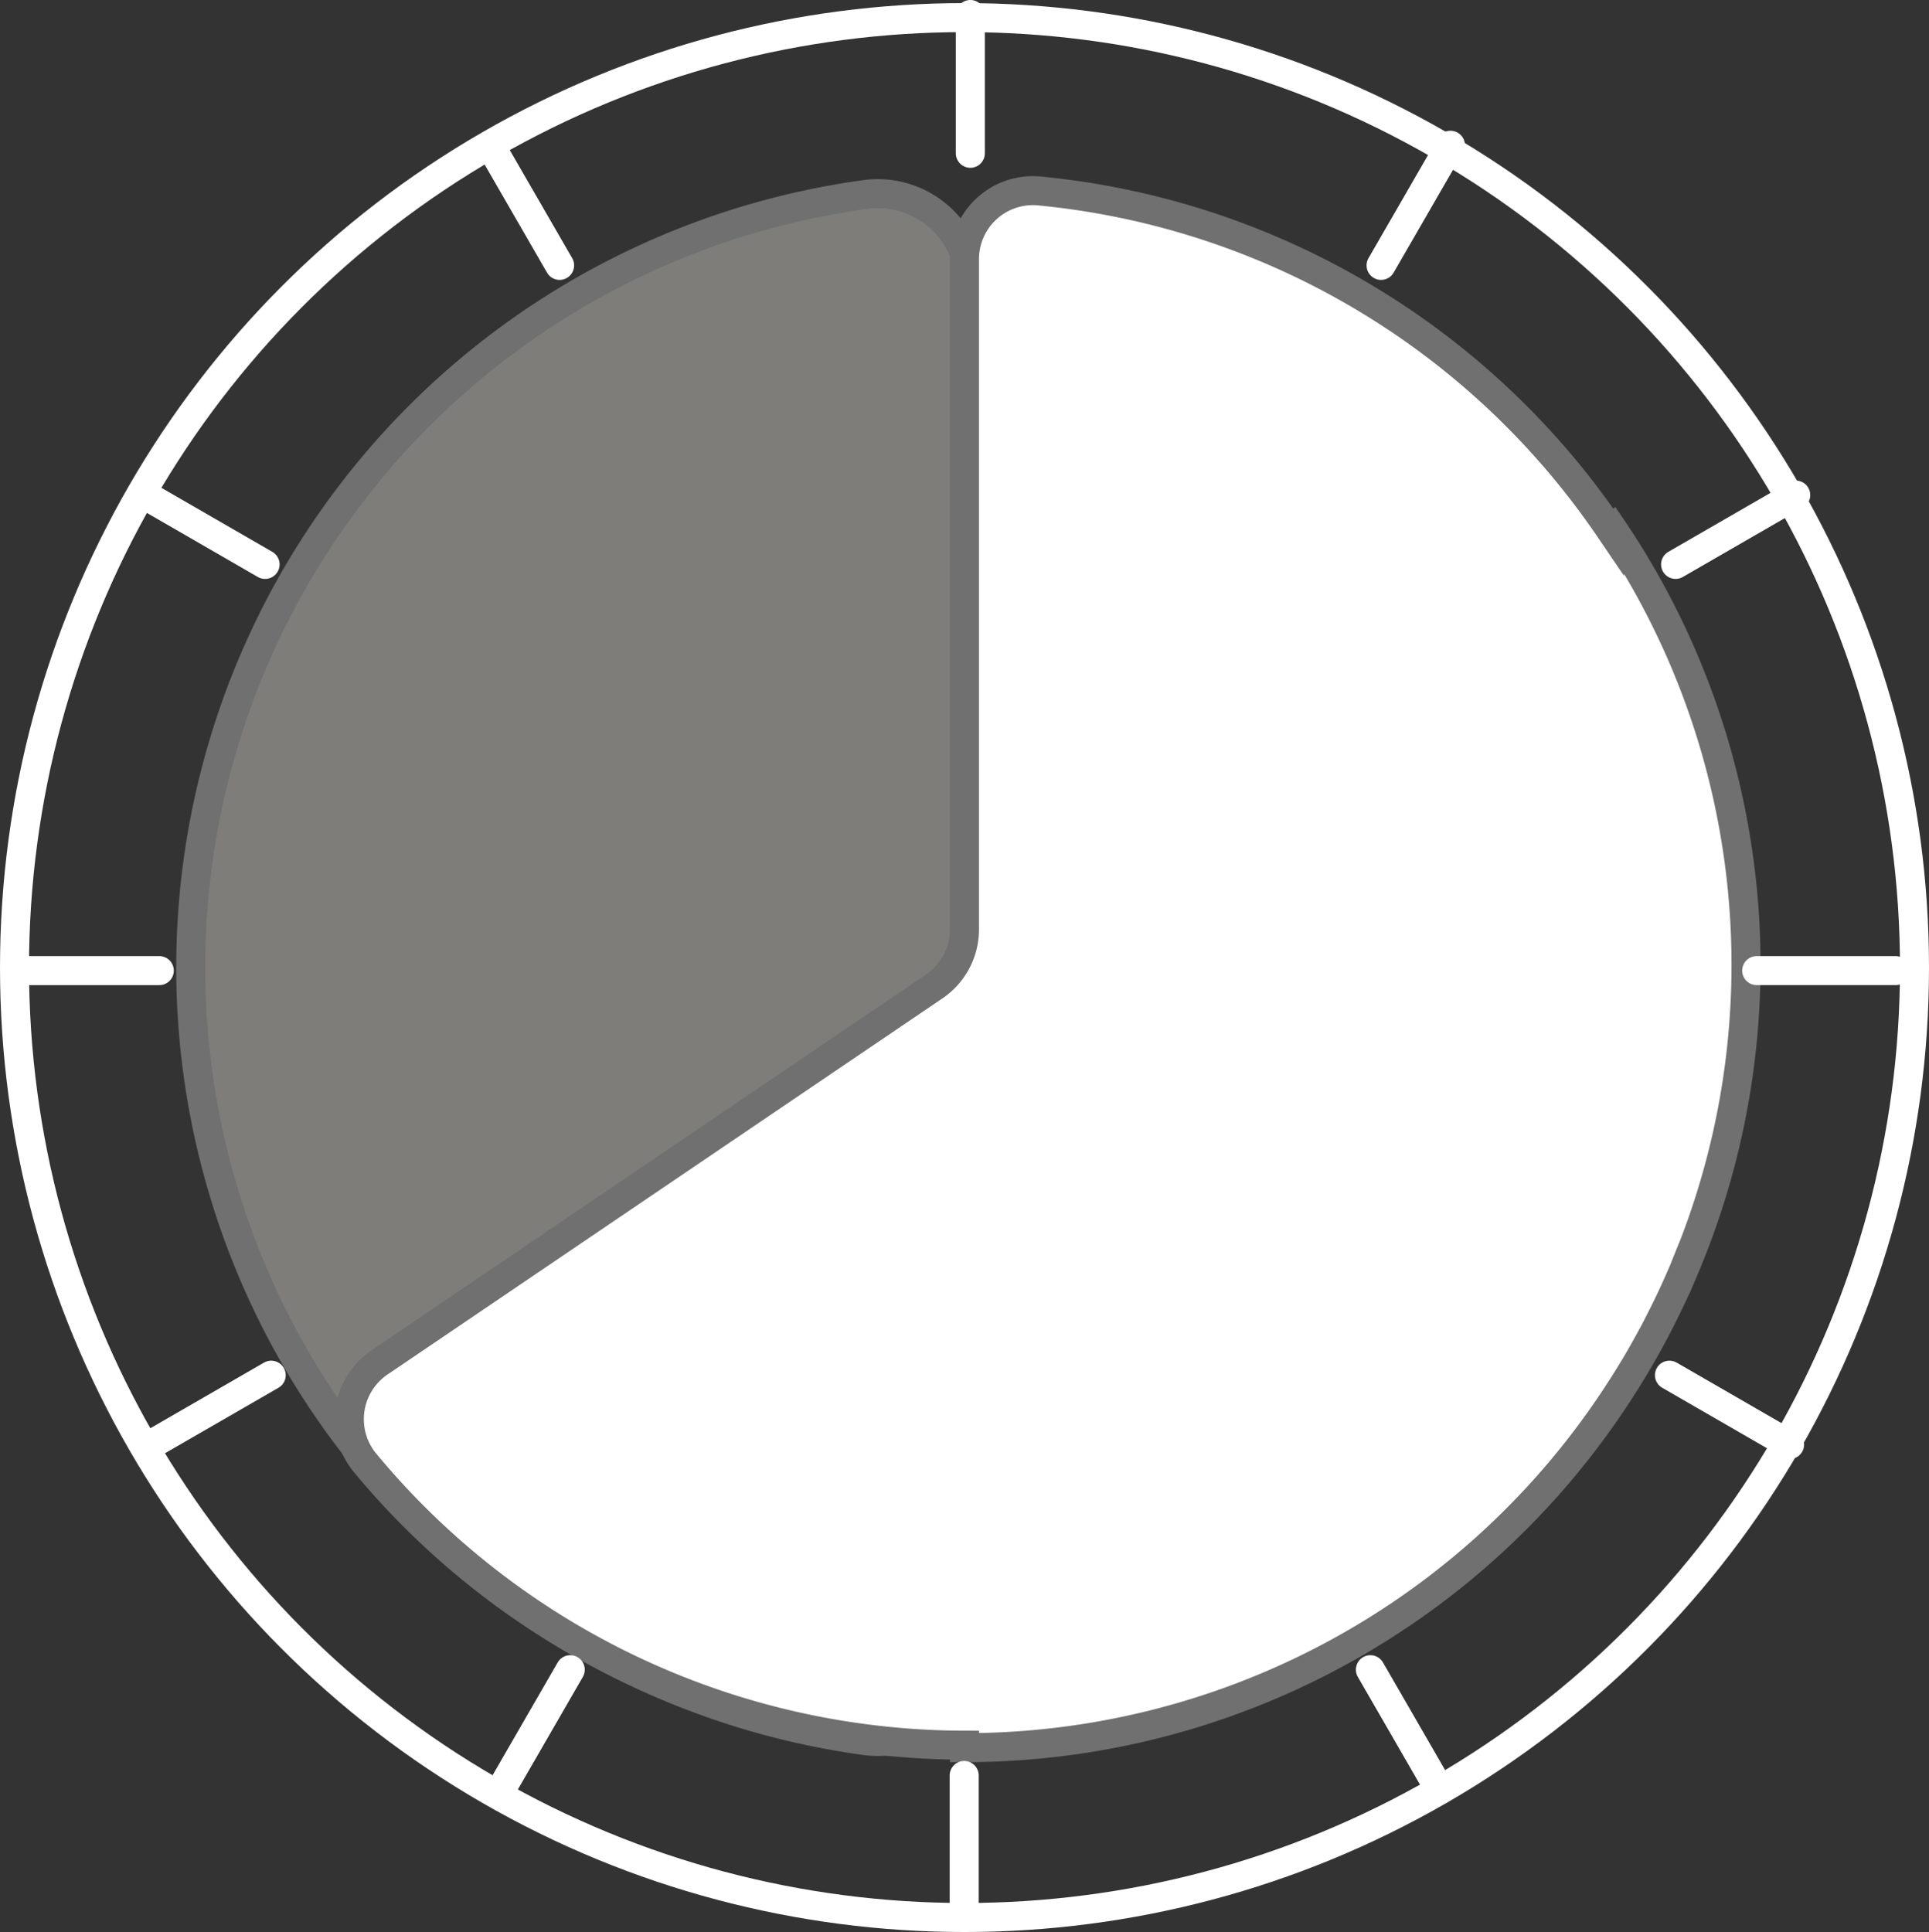 <svg xmlns="http://www.w3.org/2000/svg" width="133" height="133.214" viewBox="0 0 133 133.214">
  <rect x="0" y="0" width="133" height="133.214" fill="#333333" stroke="none"/>
  <g id="Group_1900" data-name="Group 1900" transform="translate(-50.533 -163.962)">
    <circle id="Ellipse_28" data-name="Ellipse 28" cx="65.5" cy="65.5" r="65.5" transform="translate(51.533 165.176)" fill="none" stroke="#fff" stroke-miterlimit="10" stroke-width="2"/>
    <path id="Path_4103" data-name="Path 4103" d="M111.026,271.088a6.4,6.4,0,0,1-7.2,6.359,53.8,53.8,0,0,1,0-106.623,6.4,6.4,0,0,1,7.2,6.356Z" transform="translate(6.425 6.541)" fill="#7f7d7a" stroke="#707070" stroke-width="2"/>
    <path id="Path_4104" data-name="Path 4104" d="M150.2,253.087c.338-.534.672-1.072.993-1.618.166-.283.33-.57.491-.857q.354-.622.691-1.257c.223-.421.438-.846.651-1.272q.22-.443.432-.889c.274-.572.534-1.15.785-1.731.068-.157.136-.315.2-.474a53.732,53.732,0,0,0-5.019-51.1l-.143.1a53.765,53.765,0,0,0-39.376-23.3,4.721,4.721,0,0,0-5.1,4.734v46.194a4.742,4.742,0,0,1-2.082,3.924L64.487,251.46a4.722,4.722,0,0,0-1.057,6.877,53.772,53.772,0,0,0,41.377,19.524v.17A53.731,53.731,0,0,0,149.92,253.52C150.014,253.376,150.105,253.231,150.2,253.087Z" transform="translate(12.227 6.433)" fill="#fff" stroke="#707070" stroke-width="2"/>
    <g id="Group_1899" data-name="Group 1899" transform="translate(51.946 164.962)">
      <line id="Line_67" data-name="Line 67" x2="8.284" y2="4.783" transform="translate(8.58 33.134)" fill="none" stroke="#fff" stroke-linecap="round" stroke-miterlimit="10" stroke-width="2"/>
      <line id="Line_68" data-name="Line 68" y1="8.284" x2="4.783" transform="translate(93.809 9.015)" fill="none" stroke="#fff" stroke-linecap="round" stroke-miterlimit="10" stroke-width="2"/>
      <line id="Line_69" data-name="Line 69" y1="9.57" transform="translate(65.489)" fill="none" stroke="#fff" stroke-linecap="round" stroke-miterlimit="10" stroke-width="2"/>
      <line id="Line_70" data-name="Line 70" x2="4.783" y2="8.284" transform="translate(32.387 9.015)" fill="none" stroke="#fff" stroke-linecap="round" stroke-miterlimit="10" stroke-width="2"/>
      <line id="Line_71" data-name="Line 71" x1="8.284" y2="4.782" transform="translate(114.115 33.134)" fill="none" stroke="#fff" stroke-linecap="round" stroke-miterlimit="10" stroke-width="2"/>
      <line id="Line_72" data-name="Line 72" x2="8.284" y2="4.782" transform="translate(113.691 93.82)" fill="none" stroke="#fff" stroke-linecap="round" stroke-miterlimit="10" stroke-width="2"/>
      <line id="Line_73" data-name="Line 73" x1="4.782" y1="8.284" transform="translate(93.073 114.126)" fill="none" stroke="#fff" stroke-linecap="round" stroke-miterlimit="10" stroke-width="2"/>
      <line id="Line_74" data-name="Line 74" y1="9.57" transform="translate(65.065 121.42)" fill="none" stroke="#fff" stroke-linecap="round" stroke-miterlimit="10" stroke-width="2"/>
      <line id="Line_75" data-name="Line 75" x1="4.782" y2="8.284" transform="translate(33.123 114.126)" fill="none" stroke="#fff" stroke-linecap="round" stroke-miterlimit="10" stroke-width="2"/>
      <line id="Line_76" data-name="Line 76" y1="4.782" x2="8.284" transform="translate(9.004 93.82)" fill="none" stroke="#fff" stroke-linecap="round" stroke-miterlimit="10" stroke-width="2"/>
      <line id="Line_77" data-name="Line 77" x1="9.57" transform="translate(0 65.925)" fill="none" stroke="#fff" stroke-linecap="round" stroke-miterlimit="10" stroke-width="2"/>
    </g>
    <line id="Line_78" data-name="Line 78" x1="9.57" transform="translate(171.653 230.886)" fill="none" stroke="#fff" stroke-linecap="round" stroke-miterlimit="10" stroke-width="2"/>
  </g>
</svg>
